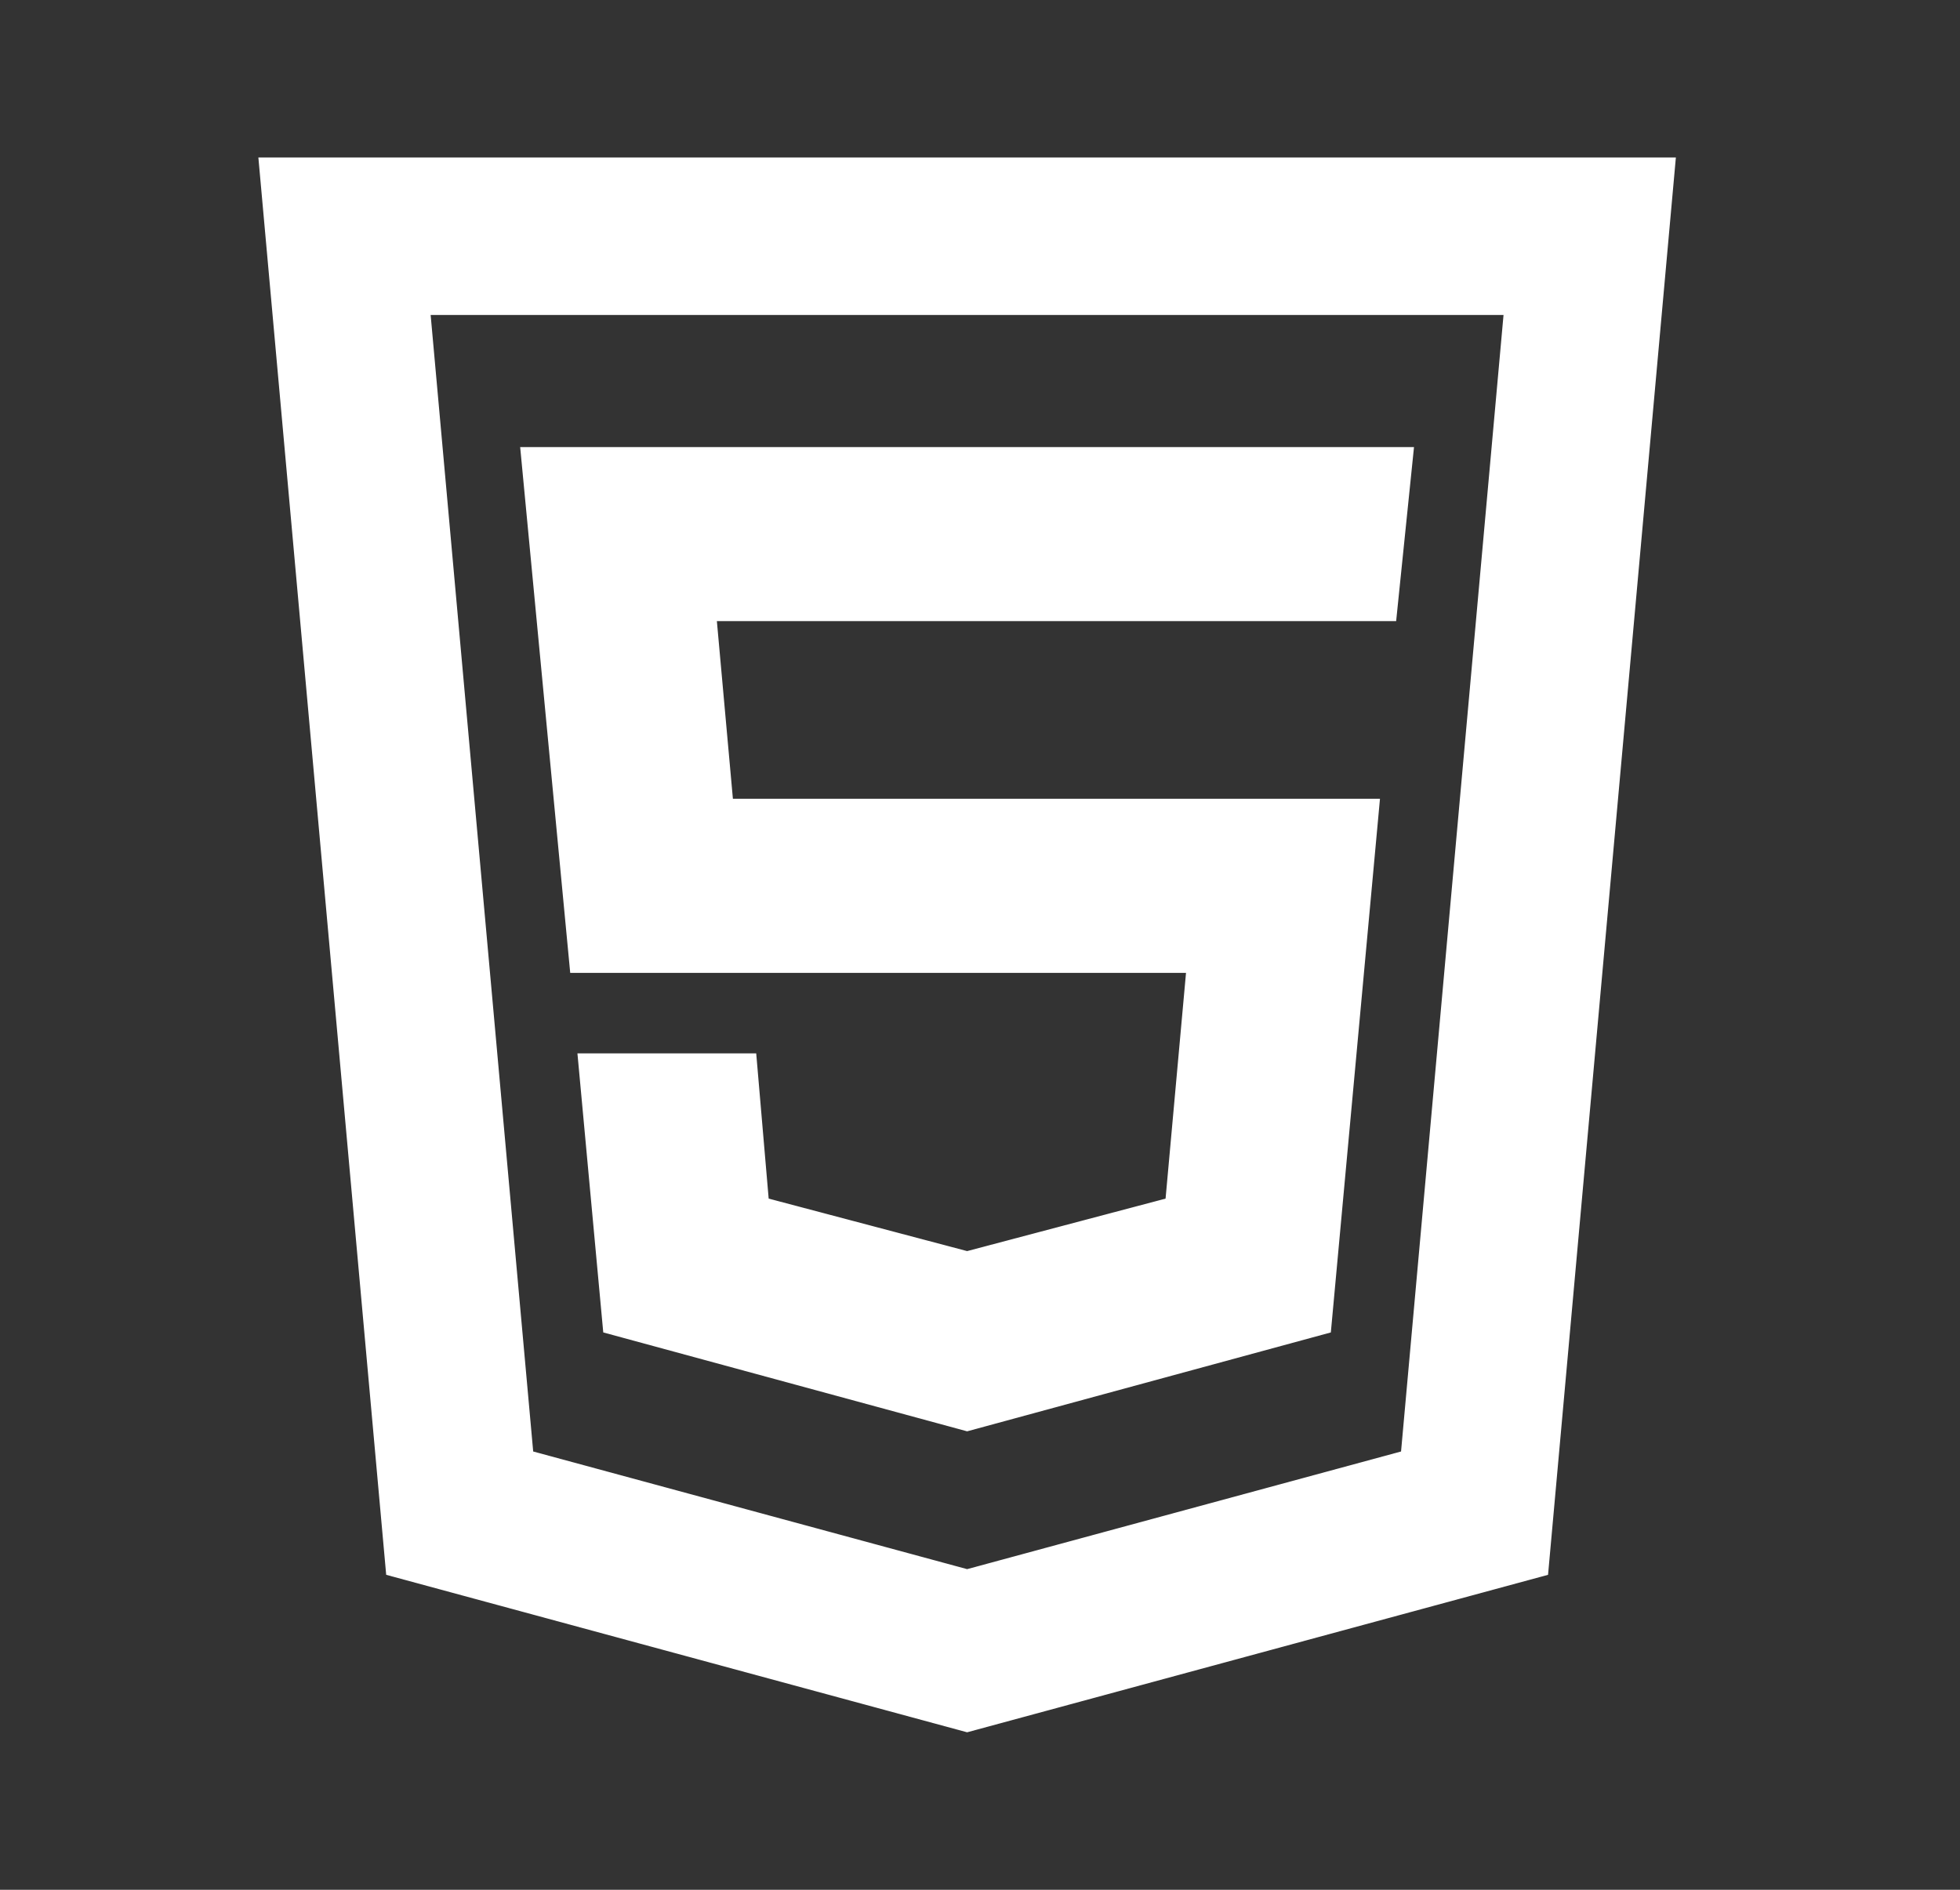 <svg width="28" height="27" viewBox="0 0 28 27" fill="none" xmlns="http://www.w3.org/2000/svg">
<rect x="0" y="0" width="28" height="27" fill="#333333" stroke="none"/>
<path d="M13.816 20.45L8.618 19.037L8.249 15.05H10.803L10.981 17.125L13.816 17.875L16.651 17.125L16.943 13.9H8.146L7.431 6.388H20.2L19.945 8.874H10.241L10.47 11.412H19.714L19.012 19.037L13.816 20.45ZM3.691 2.25H23.941L22.115 22.5L13.816 24.75L5.517 22.5L3.691 2.25ZM6.152 4.5L7.617 20.738L13.816 22.419L20.015 20.738L21.479 4.5H6.152Z" fill="white"/>
</svg>
